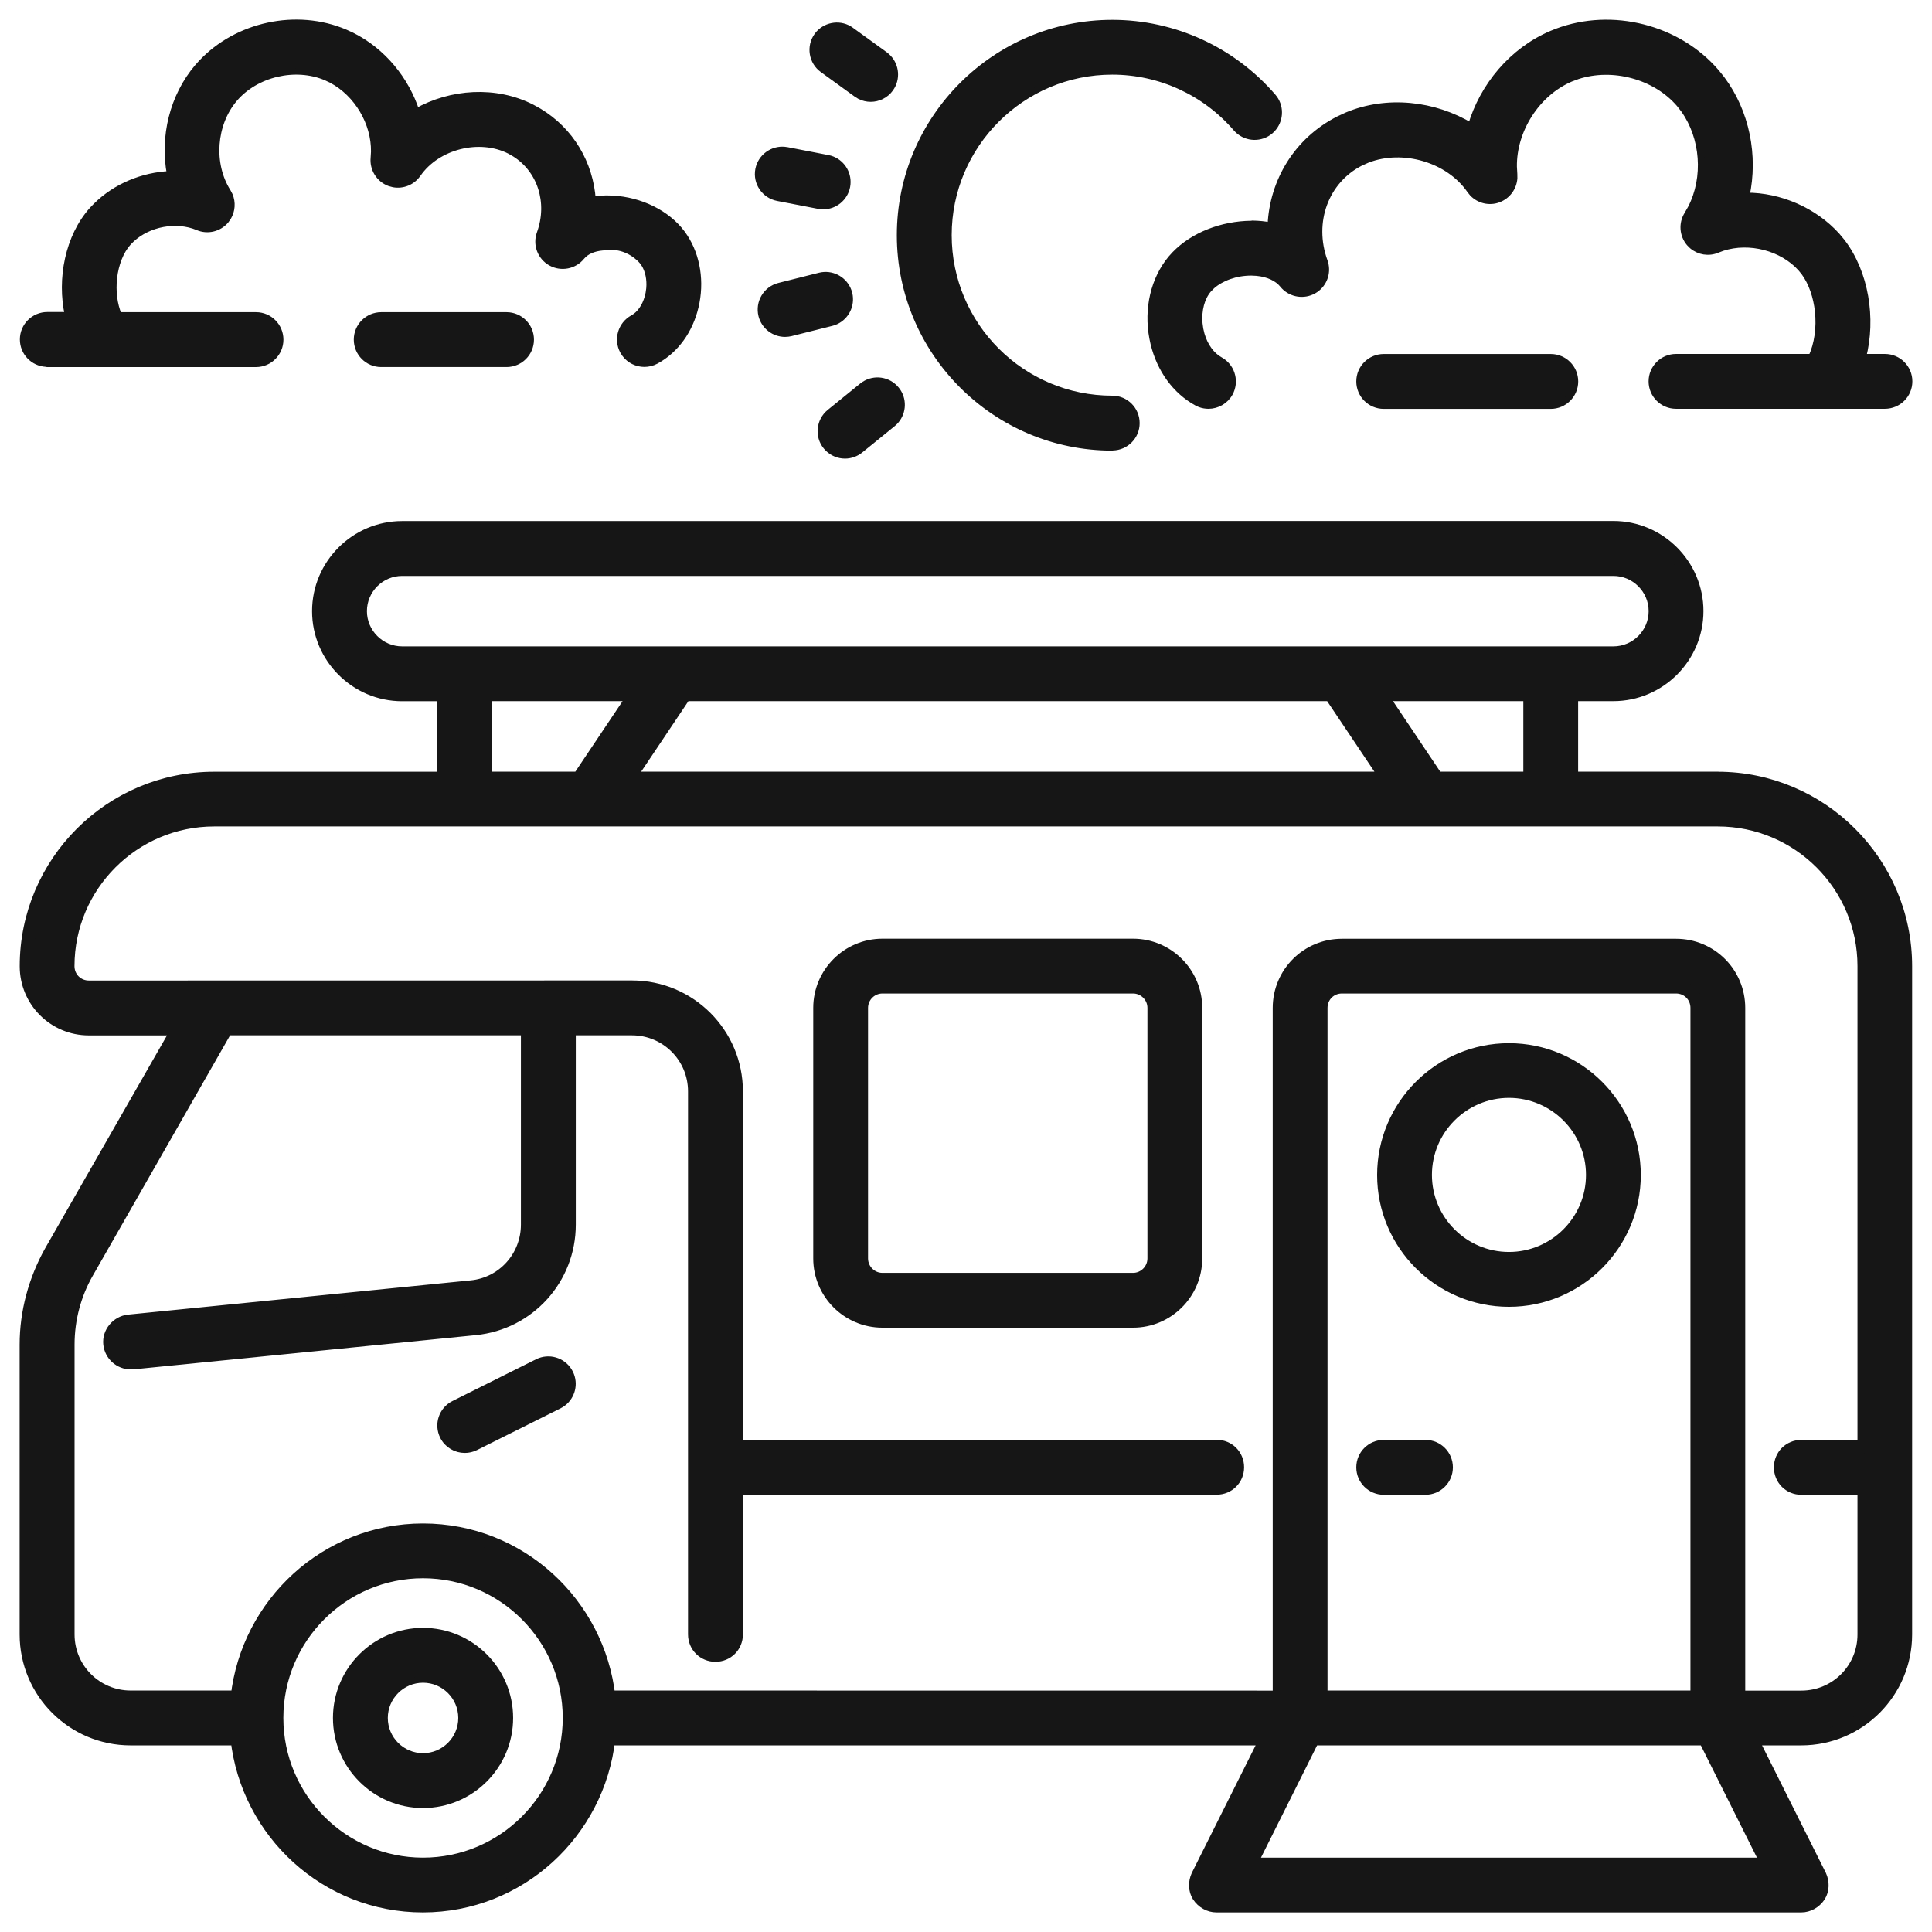 <svg width="74" height="74" viewBox="0 0 74 74" fill="none" xmlns="http://www.w3.org/2000/svg">
<path d="M16.203 62.476C18.036 62.476 19.529 63.968 19.529 65.801C19.529 67.634 18.036 69.127 16.203 69.127C14.37 69.127 12.878 67.634 12.878 65.801C12.878 63.968 14.371 62.476 16.203 62.476ZM16.203 64.327C15.391 64.328 14.73 64.989 14.729 65.801C14.729 66.614 15.39 67.275 16.203 67.276C17.016 67.276 17.678 66.614 17.678 65.801C17.677 64.988 17.016 64.327 16.203 64.327Z" fill="#161616" stroke="#161616" stroke-width="0.25" stroke-linejoin="round"/>
<path d="M20.674 52.138C21.112 51.972 21.613 52.16 21.828 52.589L21.866 52.675C22.022 53.085 21.868 53.549 21.498 53.784L21.415 53.831L18.215 55.429C18.083 55.495 17.94 55.526 17.802 55.526C17.462 55.526 17.137 55.34 16.974 55.017V55.016C16.745 54.559 16.928 54.004 17.386 53.775L20.587 52.176L20.674 52.138Z" fill="#161616" stroke="#161616" stroke-width="0.25" stroke-linejoin="round"/>
<mask id="path-3-outside-1_292_7167" maskUnits="userSpaceOnUse" x="0.002" y="19.204" width="74" height="55" fill="black">
<rect fill="white" x="0.002" y="19.204" width="74" height="55"/>
<path d="M65.796 29.806H60.196V26.605H61.795C63.556 26.605 64.996 25.166 64.996 23.405C64.996 21.644 63.556 20.204 61.795 20.204L15.403 20.207C13.642 20.207 12.203 21.647 12.203 23.408C12.203 25.169 13.642 26.608 15.403 26.608H17.002V29.809H8.204C4.236 29.809 1.005 33.04 1.005 37.008C1.005 38.337 2.076 39.408 3.405 39.408H6.827L1.947 47.935C1.338 49.024 1.002 50.254 1.002 51.502V62.603C1.002 64.811 2.793 66.602 5 66.602H9.08C9.479 70.186 12.502 73 16.198 73C19.893 73 22.917 70.183 23.316 66.602H48.498L45.873 71.848C45.762 72.088 45.762 72.391 45.906 72.616C46.065 72.856 46.323 73 46.593 73H68.991C69.264 73 69.519 72.856 69.678 72.616C69.822 72.391 69.822 72.088 69.711 71.848L67.086 66.602H68.991C71.199 66.602 72.989 64.811 72.989 62.603V37.008C72.989 33.039 69.759 29.809 65.79 29.809L65.796 29.806ZM15.403 25.007C14.524 25.007 13.804 24.287 13.804 23.408C13.804 22.529 14.524 21.809 15.403 21.809H61.798C62.677 21.809 63.397 22.529 63.397 23.408C63.397 24.287 62.677 25.007 61.798 25.007H15.403ZM26.234 26.605H50.966L53.111 29.806H24.09L26.234 26.605ZM22.17 29.806H18.603V26.605H24.315L22.17 29.806ZM52.886 26.605H58.597V29.806H55.031L52.886 26.605ZM16.203 71.402C13.117 71.402 10.603 68.891 10.603 65.801C10.603 62.715 13.114 60.201 16.203 60.201C19.29 60.201 21.804 62.712 21.804 65.801C21.804 68.888 19.293 71.402 16.203 71.402ZM67.7 71.402H47.894L50.293 66.602H65.3L67.7 71.402ZM50.597 65.001V38.604C50.597 38.157 50.948 37.803 51.398 37.803H64.197C64.644 37.803 64.998 38.154 64.998 38.604V65.001H50.597ZM71.396 55.402H68.996C68.549 55.402 68.195 55.753 68.195 56.203C68.195 56.65 68.546 57.004 68.996 57.004H71.396V62.604C71.396 63.933 70.325 65.004 68.996 65.004H66.597V38.607C66.597 37.278 65.526 36.207 64.197 36.207H51.398C50.069 36.207 48.998 37.278 48.998 38.607V65.004L23.321 65.001C22.922 61.416 19.898 58.602 16.203 58.602C12.507 58.602 9.484 61.419 9.085 65.001H5.005C3.677 65.001 2.606 63.93 2.606 62.601V51.499C2.606 50.525 2.861 49.565 3.341 48.731L8.668 39.405H20.202V46.907C20.202 48.139 19.275 49.177 18.042 49.291L4.925 50.602C4.493 50.65 4.157 51.049 4.205 51.481C4.253 51.898 4.604 52.201 5.006 52.201H5.087L18.204 50.89C20.253 50.683 21.804 48.97 21.804 46.907V39.405H24.203C25.532 39.405 26.603 40.475 26.603 41.804V62.601C26.603 63.047 26.954 63.401 27.404 63.401C27.851 63.401 28.205 63.05 28.205 62.601V57H46.601C47.048 57 47.402 56.649 47.402 56.199C47.402 55.752 47.051 55.398 46.601 55.398H28.205V41.801C28.205 39.593 26.414 37.803 24.206 37.803L3.404 37.806C2.957 37.806 2.603 37.455 2.603 37.005C2.603 33.918 5.114 31.405 8.203 31.405H65.796C68.882 31.405 71.396 33.915 71.396 37.005V55.402Z"/>
</mask>
<path d="M65.796 29.806H60.196V26.605H61.795C63.556 26.605 64.996 25.166 64.996 23.405C64.996 21.644 63.556 20.204 61.795 20.204L15.403 20.207C13.642 20.207 12.203 21.647 12.203 23.408C12.203 25.169 13.642 26.608 15.403 26.608H17.002V29.809H8.204C4.236 29.809 1.005 33.04 1.005 37.008C1.005 38.337 2.076 39.408 3.405 39.408H6.827L1.947 47.935C1.338 49.024 1.002 50.254 1.002 51.502V62.603C1.002 64.811 2.793 66.602 5 66.602H9.08C9.479 70.186 12.502 73 16.198 73C19.893 73 22.917 70.183 23.316 66.602H48.498L45.873 71.848C45.762 72.088 45.762 72.391 45.906 72.616C46.065 72.856 46.323 73 46.593 73H68.991C69.264 73 69.519 72.856 69.678 72.616C69.822 72.391 69.822 72.088 69.711 71.848L67.086 66.602H68.991C71.199 66.602 72.989 64.811 72.989 62.603V37.008C72.989 33.039 69.759 29.809 65.79 29.809L65.796 29.806ZM15.403 25.007C14.524 25.007 13.804 24.287 13.804 23.408C13.804 22.529 14.524 21.809 15.403 21.809H61.798C62.677 21.809 63.397 22.529 63.397 23.408C63.397 24.287 62.677 25.007 61.798 25.007H15.403ZM26.234 26.605H50.966L53.111 29.806H24.09L26.234 26.605ZM22.17 29.806H18.603V26.605H24.315L22.17 29.806ZM52.886 26.605H58.597V29.806H55.031L52.886 26.605ZM16.203 71.402C13.117 71.402 10.603 68.891 10.603 65.801C10.603 62.715 13.114 60.201 16.203 60.201C19.29 60.201 21.804 62.712 21.804 65.801C21.804 68.888 19.293 71.402 16.203 71.402ZM67.7 71.402H47.894L50.293 66.602H65.3L67.7 71.402ZM50.597 65.001V38.604C50.597 38.157 50.948 37.803 51.398 37.803H64.197C64.644 37.803 64.998 38.154 64.998 38.604V65.001H50.597ZM71.396 55.402H68.996C68.549 55.402 68.195 55.753 68.195 56.203C68.195 56.65 68.546 57.004 68.996 57.004H71.396V62.604C71.396 63.933 70.325 65.004 68.996 65.004H66.597V38.607C66.597 37.278 65.526 36.207 64.197 36.207H51.398C50.069 36.207 48.998 37.278 48.998 38.607V65.004L23.321 65.001C22.922 61.416 19.898 58.602 16.203 58.602C12.507 58.602 9.484 61.419 9.085 65.001H5.005C3.677 65.001 2.606 63.93 2.606 62.601V51.499C2.606 50.525 2.861 49.565 3.341 48.731L8.668 39.405H20.202V46.907C20.202 48.139 19.275 49.177 18.042 49.291L4.925 50.602C4.493 50.65 4.157 51.049 4.205 51.481C4.253 51.898 4.604 52.201 5.006 52.201H5.087L18.204 50.89C20.253 50.683 21.804 48.97 21.804 46.907V39.405H24.203C25.532 39.405 26.603 40.475 26.603 41.804V62.601C26.603 63.047 26.954 63.401 27.404 63.401C27.851 63.401 28.205 63.05 28.205 62.601V57H46.601C47.048 57 47.402 56.649 47.402 56.199C47.402 55.752 47.051 55.398 46.601 55.398H28.205V41.801C28.205 39.593 26.414 37.803 24.206 37.803L3.404 37.806C2.957 37.806 2.603 37.455 2.603 37.005C2.603 33.918 5.114 31.405 8.203 31.405H65.796C68.882 31.405 71.396 33.915 71.396 37.005V55.402Z" fill="#161616"/>
<path d="M65.796 29.806H60.196V26.605H61.795C63.556 26.605 64.996 25.166 64.996 23.405C64.996 21.644 63.556 20.204 61.795 20.204L15.403 20.207C13.642 20.207 12.203 21.647 12.203 23.408C12.203 25.169 13.642 26.608 15.403 26.608H17.002V29.809H8.204C4.236 29.809 1.005 33.04 1.005 37.008C1.005 38.337 2.076 39.408 3.405 39.408H6.827L1.947 47.935C1.338 49.024 1.002 50.254 1.002 51.502V62.603C1.002 64.811 2.793 66.602 5 66.602H9.08C9.479 70.186 12.502 73 16.198 73C19.893 73 22.917 70.183 23.316 66.602H48.498L45.873 71.848C45.762 72.088 45.762 72.391 45.906 72.616C46.065 72.856 46.323 73 46.593 73H68.991C69.264 73 69.519 72.856 69.678 72.616C69.822 72.391 69.822 72.088 69.711 71.848L67.086 66.602H68.991C71.199 66.602 72.989 64.811 72.989 62.603V37.008C72.989 33.039 69.759 29.809 65.79 29.809L65.796 29.806ZM15.403 25.007C14.524 25.007 13.804 24.287 13.804 23.408C13.804 22.529 14.524 21.809 15.403 21.809H61.798C62.677 21.809 63.397 22.529 63.397 23.408C63.397 24.287 62.677 25.007 61.798 25.007H15.403ZM26.234 26.605H50.966L53.111 29.806H24.09L26.234 26.605ZM22.17 29.806H18.603V26.605H24.315L22.17 29.806ZM52.886 26.605H58.597V29.806H55.031L52.886 26.605ZM16.203 71.402C13.117 71.402 10.603 68.891 10.603 65.801C10.603 62.715 13.114 60.201 16.203 60.201C19.29 60.201 21.804 62.712 21.804 65.801C21.804 68.888 19.293 71.402 16.203 71.402ZM67.7 71.402H47.894L50.293 66.602H65.3L67.7 71.402ZM50.597 65.001V38.604C50.597 38.157 50.948 37.803 51.398 37.803H64.197C64.644 37.803 64.998 38.154 64.998 38.604V65.001H50.597ZM71.396 55.402H68.996C68.549 55.402 68.195 55.753 68.195 56.203C68.195 56.65 68.546 57.004 68.996 57.004H71.396V62.604C71.396 63.933 70.325 65.004 68.996 65.004H66.597V38.607C66.597 37.278 65.526 36.207 64.197 36.207H51.398C50.069 36.207 48.998 37.278 48.998 38.607V65.004L23.321 65.001C22.922 61.416 19.898 58.602 16.203 58.602C12.507 58.602 9.484 61.419 9.085 65.001H5.005C3.677 65.001 2.606 63.93 2.606 62.601V51.499C2.606 50.525 2.861 49.565 3.341 48.731L8.668 39.405H20.202V46.907C20.202 48.139 19.275 49.177 18.042 49.291L4.925 50.602C4.493 50.65 4.157 51.049 4.205 51.481C4.253 51.898 4.604 52.201 5.006 52.201H5.087L18.204 50.89C20.253 50.683 21.804 48.97 21.804 46.907V39.405H24.203C25.532 39.405 26.603 40.475 26.603 41.804V62.601C26.603 63.047 26.954 63.401 27.404 63.401C27.851 63.401 28.205 63.05 28.205 62.601V57H46.601C47.048 57 47.402 56.649 47.402 56.199C47.402 55.752 47.051 55.398 46.601 55.398H28.205V41.801C28.205 39.593 26.414 37.803 24.206 37.803L3.404 37.806C2.957 37.806 2.603 37.455 2.603 37.005C2.603 33.918 5.114 31.405 8.203 31.405H65.796C68.882 31.405 71.396 33.915 71.396 37.005V55.402Z" stroke="#161616" stroke-width="0.5" stroke-linejoin="round" mask="url(#path-3-outside-1_292_7167)"/>
<path d="M43.398 36.079C44.789 36.079 45.923 37.212 45.923 38.604V48.202C45.923 49.594 44.789 50.728 43.398 50.728H33.799C32.407 50.728 31.274 49.594 31.274 48.202V38.604C31.275 37.212 32.407 36.08 33.799 36.079H43.398ZM33.799 37.928C33.427 37.928 33.123 38.232 33.123 38.604V48.202C33.123 48.574 33.427 48.879 33.799 48.879H43.398C43.769 48.879 44.074 48.574 44.074 48.202V38.604C44.074 38.232 43.769 37.928 43.398 37.928H33.799Z" fill="#161616" stroke="#161616" stroke-width="0.25" stroke-linejoin="round"/>
<path d="M54.599 55.277C55.112 55.277 55.524 55.693 55.524 56.202C55.524 56.716 55.108 57.128 54.599 57.128H53C52.487 57.128 52.074 56.712 52.074 56.202C52.074 55.689 52.49 55.277 53 55.277H54.599Z" fill="#161616" stroke="#161616" stroke-width="0.25" stroke-linejoin="round"/>
<path d="M7.708 2.422C9.078 0.956 11.358 0.458 13.217 1.249L13.468 1.364C14.653 1.954 15.543 3.04 15.945 4.28C17.277 3.527 18.983 3.412 20.37 4.12L20.631 4.265C21.862 5.001 22.599 6.267 22.695 7.654C22.862 7.629 23.035 7.613 23.209 7.61H23.256C24.331 7.61 25.385 8.063 26.015 8.806V8.807L26.124 8.944C26.649 9.654 26.849 10.624 26.669 11.574C26.494 12.501 25.992 13.28 25.271 13.731L25.124 13.817C24.982 13.894 24.829 13.929 24.681 13.929C24.396 13.929 24.116 13.796 23.939 13.556L23.868 13.445C23.626 12.995 23.793 12.436 24.239 12.19H24.24L24.347 12.122C24.588 11.943 24.777 11.623 24.852 11.23L24.877 11.052C24.909 10.697 24.837 10.359 24.684 10.114L24.601 10C24.334 9.686 23.848 9.417 23.35 9.45L23.25 9.46C23.244 9.461 23.238 9.462 23.232 9.462C22.848 9.464 22.538 9.576 22.35 9.751L22.276 9.829C21.992 10.183 21.493 10.276 21.102 10.058H21.101C20.706 9.836 20.528 9.363 20.685 8.937C21.113 7.75 20.706 6.511 19.73 5.89L19.527 5.773C18.359 5.181 16.742 5.59 16.001 6.663L16 6.662C15.793 6.966 15.428 7.113 15.073 7.048L14.922 7.007C14.526 6.861 14.28 6.465 14.321 6.046L14.335 5.809C14.35 4.702 13.688 3.584 12.707 3.061L12.492 2.958C11.315 2.46 9.805 2.812 8.979 3.778V3.779C8.154 4.743 8.042 6.281 8.721 7.351L8.79 7.482C8.905 7.754 8.883 8.068 8.731 8.321L8.645 8.442C8.384 8.751 7.95 8.856 7.578 8.696V8.695C6.746 8.35 5.683 8.553 5.029 9.164L4.904 9.291C4.609 9.62 4.42 10.116 4.36 10.646C4.304 11.147 4.365 11.664 4.543 12.082H9.806C10.319 12.082 10.731 12.499 10.731 13.009C10.731 13.522 10.315 13.934 9.806 13.935H1.806C1.791 13.935 1.776 13.931 1.763 13.926C1.272 13.9 0.886 13.495 0.886 13.002C0.886 12.489 1.302 12.076 1.812 12.076H2.609C2.299 10.681 2.623 9.063 3.533 8.048V8.047L3.687 7.888C4.435 7.147 5.469 6.723 6.518 6.676C6.249 5.243 6.615 3.693 7.578 2.566L7.708 2.422Z" fill="#161616" stroke="#161616" stroke-width="0.25" stroke-linejoin="round"/>
<path d="M19.401 12.082C19.915 12.083 20.327 12.499 20.327 13.008C20.327 13.521 19.911 13.934 19.401 13.934H14.602C14.088 13.934 13.676 13.518 13.676 13.008C13.676 12.495 14.092 12.083 14.602 12.082H19.401Z" fill="#161616" stroke="#161616" stroke-width="0.25" stroke-linejoin="round"/>
<path d="M59.641 1.216C61.743 0.425 64.27 1.06 65.734 2.768L65.94 3.024C66.892 4.295 67.216 5.97 66.886 7.504C68.169 7.501 69.484 8.066 70.357 9.034L70.553 9.27C71.451 10.445 71.733 12.197 71.351 13.682H72.196C72.71 13.682 73.123 14.098 73.123 14.607C73.123 15.121 72.706 15.533 72.196 15.533H64.196C63.683 15.533 63.27 15.117 63.27 14.607C63.271 14.094 63.687 13.682 64.196 13.682H69.389C69.622 13.181 69.706 12.546 69.641 11.929C69.581 11.364 69.399 10.827 69.111 10.433L68.981 10.273C68.264 9.475 67.004 9.154 65.978 9.485L65.775 9.561C65.447 9.7 65.079 9.637 64.816 9.413L64.71 9.307C64.45 8.998 64.419 8.555 64.634 8.215L64.773 7.97C65.375 6.802 65.263 5.27 64.5 4.199L64.327 3.978C63.407 2.906 61.774 2.471 60.426 2.907L60.16 3.006C58.86 3.56 57.957 4.98 57.976 6.386L57.992 6.667L57.994 6.824C57.969 7.184 57.738 7.502 57.392 7.63L57.393 7.631C57.043 7.762 56.659 7.666 56.408 7.408L56.31 7.287C55.483 6.087 53.735 5.587 52.377 6.111L52.111 6.23C50.769 6.913 50.179 8.499 50.726 10.008L50.751 10.088C50.852 10.464 50.703 10.864 50.381 11.085L50.31 11.129C49.943 11.334 49.481 11.265 49.19 10.964L49.134 10.9C48.935 10.653 48.582 10.484 48.139 10.441L47.943 10.431H47.915C47.335 10.431 46.773 10.635 46.418 10.95L46.279 11.092C46.019 11.399 45.889 11.882 45.935 12.389L45.965 12.607L46.013 12.809C46.143 13.263 46.409 13.621 46.73 13.796H46.73L46.81 13.846C47.196 14.111 47.328 14.631 47.101 15.051V15.052C46.934 15.357 46.615 15.533 46.289 15.533C46.178 15.533 46.064 15.514 45.955 15.472L45.848 15.422C45.026 14.973 44.433 14.152 44.191 13.153L44.148 12.951C43.934 11.833 44.198 10.69 44.864 9.898L45.002 9.746C45.708 9.015 46.806 8.593 47.924 8.58C47.937 8.576 47.95 8.573 47.964 8.573C48.208 8.576 48.446 8.6 48.675 8.645C48.747 6.94 49.685 5.381 51.272 4.573L51.584 4.428C53.119 3.78 54.935 3.981 56.344 4.838C56.797 3.292 57.926 1.939 59.438 1.297L59.641 1.216Z" fill="#161616" stroke="#161616" stroke-width="0.25" stroke-linejoin="round"/>
<path d="M59.398 13.684C59.912 13.684 60.324 14.101 60.324 14.61C60.324 15.123 59.908 15.536 59.398 15.536H53C52.487 15.536 52.074 15.12 52.074 14.61C52.074 14.097 52.49 13.684 53 13.684H59.398Z" fill="#161616" stroke="#161616" stroke-width="0.25" stroke-linejoin="round"/>
<path d="M31.364 1.295C31.678 0.946 32.214 0.883 32.596 1.164H32.595L33.891 2.102L33.964 2.162C34.29 2.452 34.369 2.935 34.15 3.313L34.099 3.393C33.918 3.643 33.633 3.775 33.35 3.775C33.209 3.775 33.066 3.742 32.935 3.676L32.809 3.598L31.513 2.659C31.1 2.361 31.006 1.782 31.305 1.369V1.368L31.364 1.295Z" fill="#161616" stroke="#161616" stroke-width="0.25" stroke-linejoin="round"/>
<path d="M29.078 6.399C29.214 5.949 29.674 5.669 30.137 5.759L30.138 5.758L31.706 6.062L31.798 6.084C32.215 6.21 32.49 6.613 32.451 7.05L32.438 7.144C32.352 7.584 31.967 7.893 31.532 7.893C31.502 7.893 31.472 7.891 31.443 7.888L31.357 7.876H31.355L29.787 7.573C29.288 7.476 28.958 6.994 29.055 6.491L29.078 6.399Z" fill="#161616" stroke="#161616" stroke-width="0.25" stroke-linejoin="round"/>
<path d="M31.489 10.55C31.923 10.486 32.343 10.739 32.492 11.15L32.52 11.241L32.538 11.334C32.599 11.767 32.349 12.185 31.938 12.334L31.847 12.361L30.296 12.751L30.294 12.752C30.221 12.768 30.145 12.779 30.07 12.779C29.654 12.779 29.28 12.498 29.173 12.079V12.078C29.052 11.583 29.35 11.083 29.846 10.958L31.396 10.568L31.489 10.55Z" fill="#161616" stroke="#161616" stroke-width="0.25" stroke-linejoin="round"/>
<path d="M33.102 14.733C33.493 14.475 34.024 14.55 34.326 14.924L34.382 15C34.623 15.366 34.57 15.853 34.261 16.161L34.19 16.225L32.949 17.233C32.779 17.371 32.571 17.441 32.366 17.441C32.129 17.441 31.898 17.35 31.721 17.177L31.648 17.098C31.325 16.702 31.388 16.119 31.783 15.797L33.025 14.789L33.102 14.733Z" fill="#161616" stroke="#161616" stroke-width="0.25" stroke-linejoin="round"/>
<path d="M42.601 0.885C44.965 0.885 47.206 1.912 48.754 3.706L48.812 3.78C49.063 4.138 49.025 4.627 48.726 4.944L48.657 5.01C48.299 5.319 47.762 5.305 47.419 4.981L47.353 4.913C46.159 3.528 44.427 2.733 42.601 2.733C39.142 2.733 36.327 5.548 36.327 9.007C36.327 12.465 39.139 15.28 42.601 15.28C43.114 15.28 43.526 15.696 43.526 16.206C43.526 16.713 43.121 17.119 42.62 17.13C42.614 17.131 42.607 17.135 42.601 17.135C38.119 17.135 34.476 13.488 34.476 9.01C34.476 4.528 38.122 0.885 42.601 0.885Z" fill="#161616" stroke="#161616" stroke-width="0.25" stroke-linejoin="round"/>
<path d="M57.797 40.081C60.511 40.081 62.721 42.291 62.721 45.006C62.721 47.72 60.511 49.929 57.797 49.929C55.082 49.929 52.872 47.72 52.872 45.006C52.872 42.291 55.082 40.081 57.797 40.081ZM57.797 41.926C56.102 41.926 54.721 43.307 54.721 45.002C54.721 46.697 56.102 48.078 57.797 48.078C59.491 48.078 60.872 46.696 60.872 45.002C60.872 43.307 59.491 41.927 57.797 41.926Z" fill="#161616" stroke="#161616" stroke-width="0.25" stroke-linejoin="round"/>
</svg>
